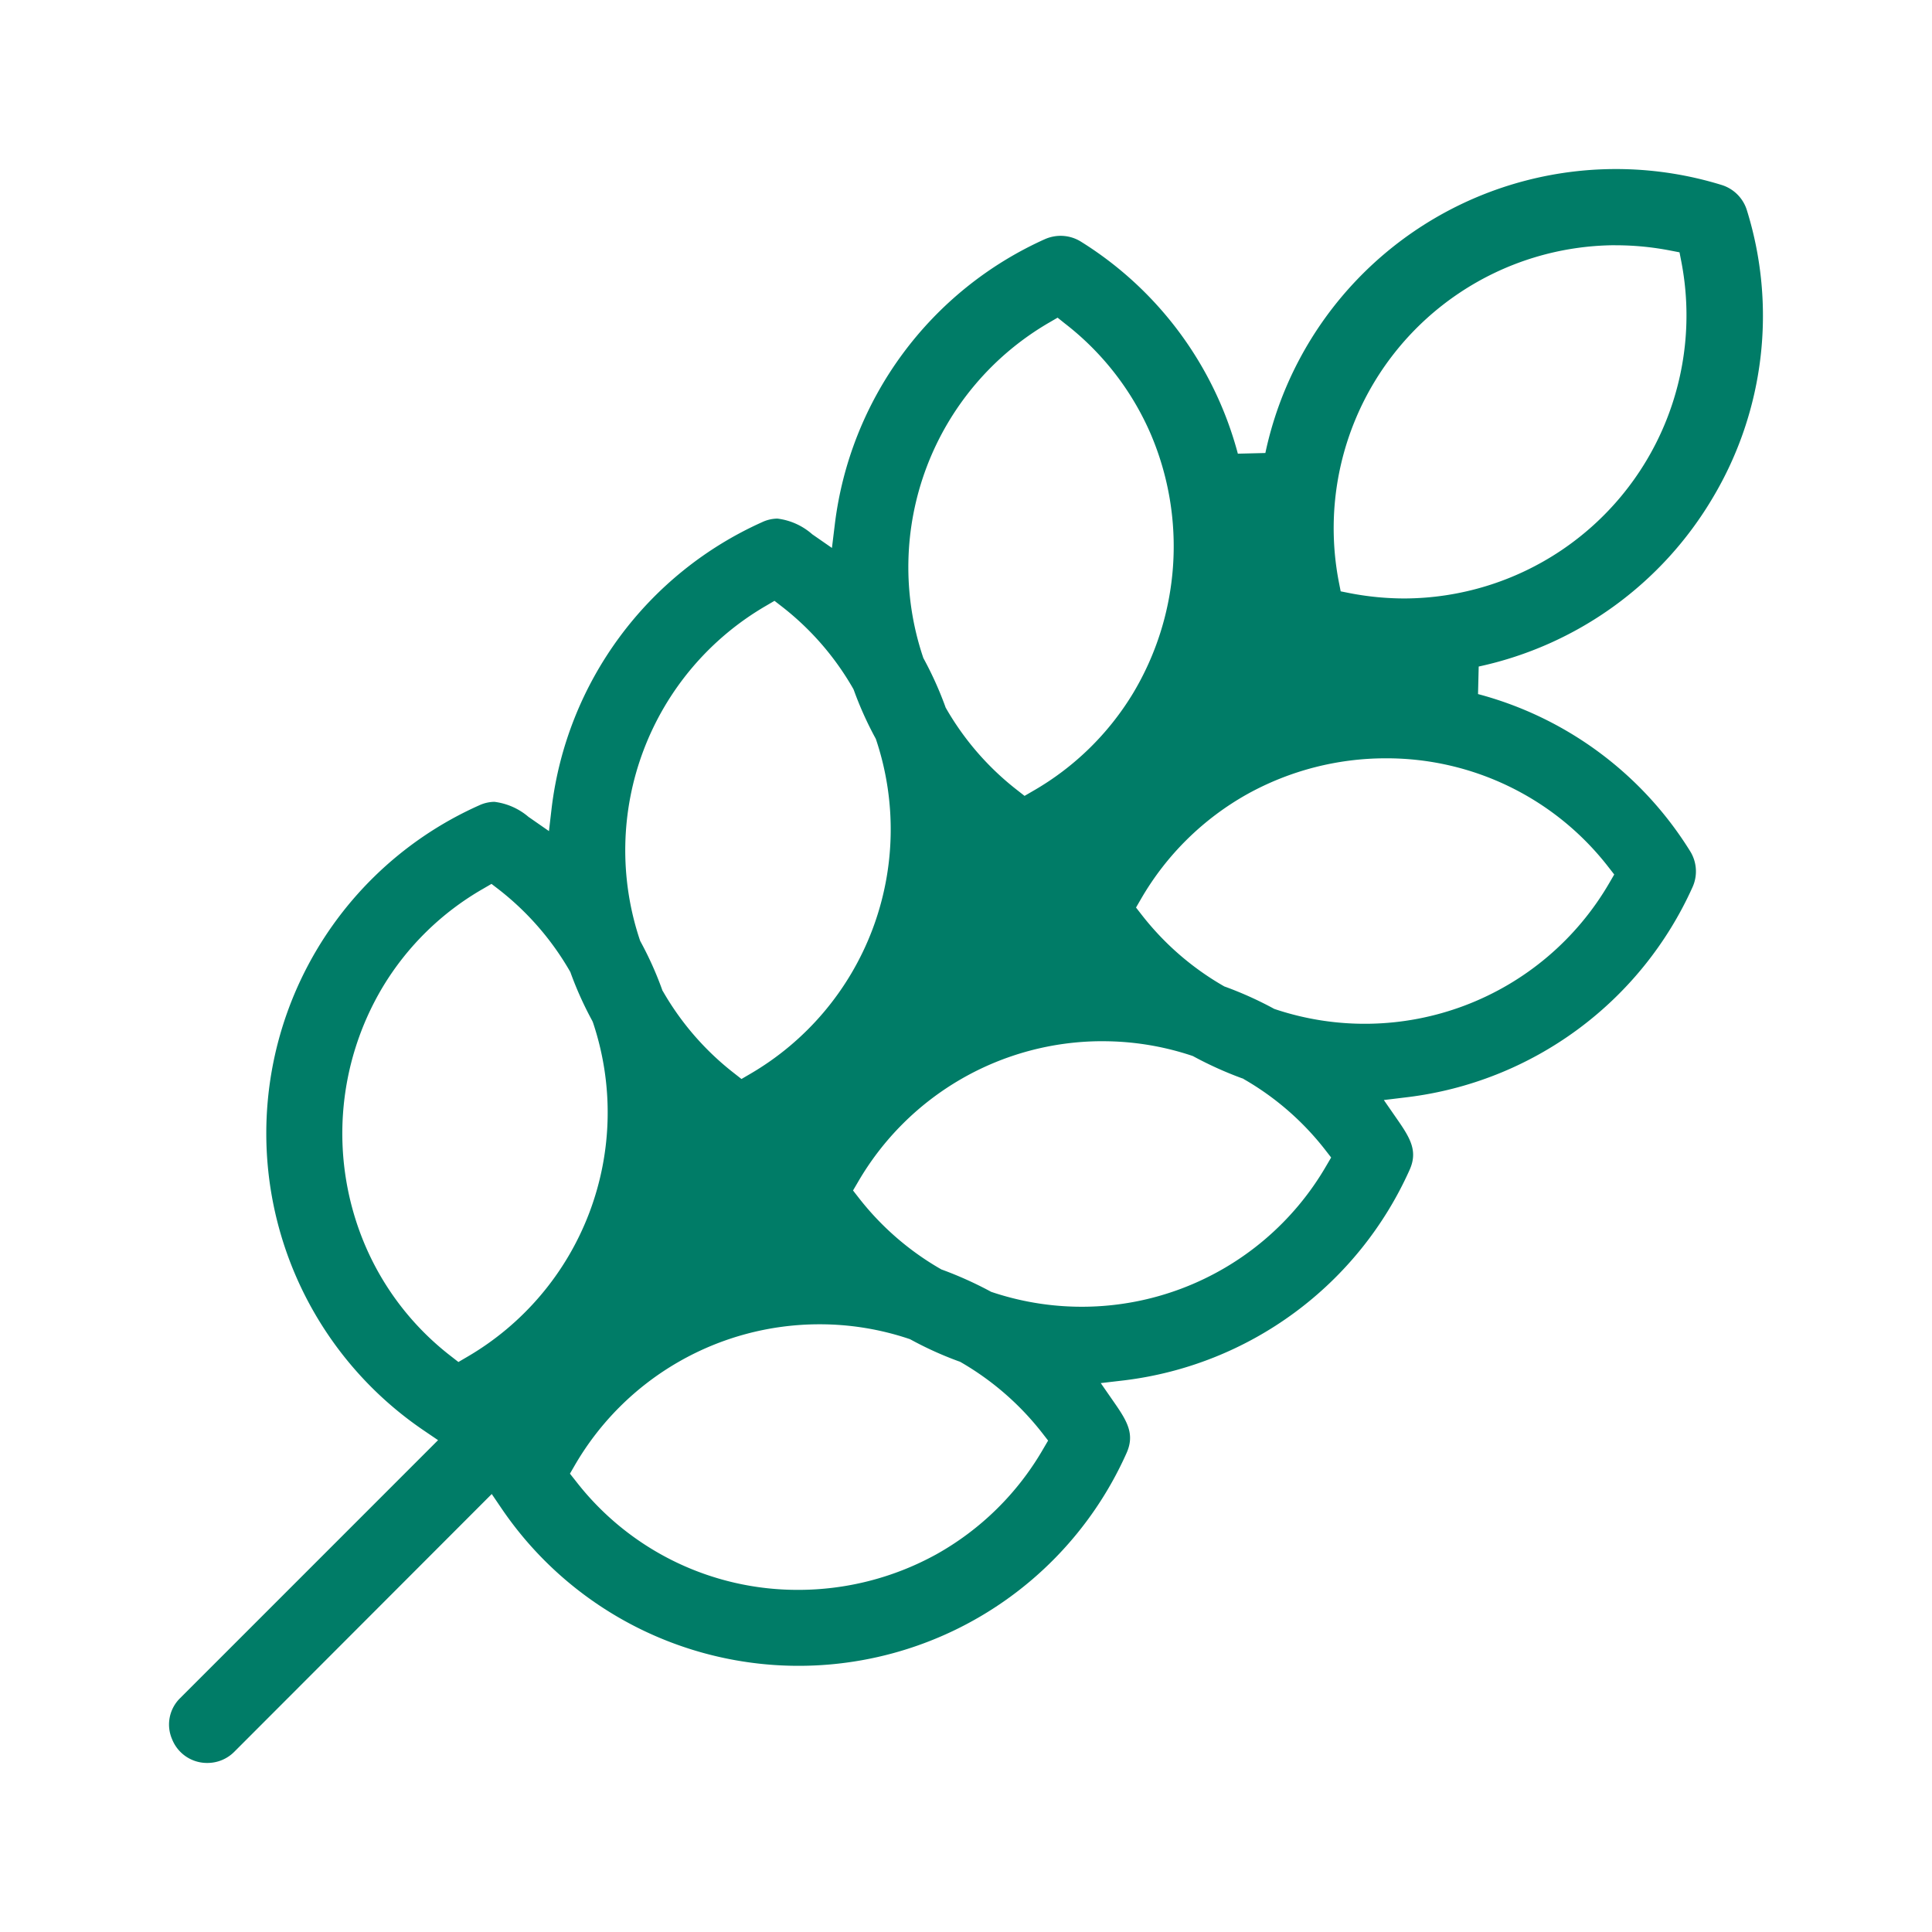 <?xml version="1.0" encoding="UTF-8"?> <svg xmlns="http://www.w3.org/2000/svg" xmlns:xlink="http://www.w3.org/1999/xlink" width="80" height="80" viewBox="0 0 80 80"><defs><clipPath id="clip-Crops_Icon1_G"><rect width="80" height="80"></rect></clipPath></defs><g id="Crops_Icon1_G" clip-path="url(#clip-Crops_Icon1_G)"><path id="Subtraction_142" data-name="Subtraction 142" d="M1.58,66a1.556,1.556,0,0,1-1.452-.977,1.529,1.529,0,0,1,.338-1.714L11.139,52.634l-.589-.4a14.869,14.869,0,0,1,2.284-25.883,1.55,1.55,0,0,1,.636-.149,2.677,2.677,0,0,1,1.432.639l.005,0,.824.573.113-.968a14.936,14.936,0,0,1,8.711-11.823,1.525,1.525,0,0,1,.633-.149,2.669,2.669,0,0,1,1.445.649l.816.566.118-.968A14.925,14.925,0,0,1,36.274,2.9a1.626,1.626,0,0,1,.641-.135,1.592,1.592,0,0,1,.836.236,14.837,14.837,0,0,1,6.506,8.785l1.139-.028A14.842,14.842,0,0,1,64.288.659a1.583,1.583,0,0,1,1.047,1.047,14.7,14.7,0,0,1-1.4,11.883A14.913,14.913,0,0,1,54.23,20.6l-.028,1.14a14.8,14.8,0,0,1,8.783,6.506,1.579,1.579,0,0,1,.105,1.475,14.932,14.932,0,0,1-11.82,8.712l-.968.117.575.83c.535.772.835,1.3.49,2.066a14.93,14.93,0,0,1-11.819,8.712l-.968.113.575.829c.535.771.835,1.3.493,2.068a14.869,14.869,0,0,1-25.886,2.285l-.4-.589L2.7,65.539A1.566,1.566,0,0,1,1.58,66ZM26.934,47.836A11.709,11.709,0,0,0,16.8,53.676l-.2.345.247.312a11.6,11.6,0,0,0,9.207,4.5,11.841,11.841,0,0,0,5.725-1.476A11.69,11.69,0,0,0,36.2,52.992l.2-.341-.243-.313a11.688,11.688,0,0,0-3.362-2.927l-.044-.025-.051-.017a14.6,14.6,0,0,1-1.974-.892l-.047-.025-.048-.016A11.619,11.619,0,0,0,26.934,47.836ZM13.352,29.6l-.344.2A11.552,11.552,0,0,0,8.854,33.86a11.825,11.825,0,0,0-.737,10.7,11.5,11.5,0,0,0,3.552,4.594l.313.244.341-.2a11.71,11.71,0,0,0,5.238-13.838l-.017-.047-.021-.045a14.57,14.57,0,0,1-.887-1.964l-.016-.047-.025-.045a11.666,11.666,0,0,0-2.936-3.376Zm25.3,6.514a11.7,11.7,0,0,0-10.13,5.84l-.2.341.244.313a11.65,11.65,0,0,0,3.379,2.936l.044.025.048.016a15.61,15.61,0,0,1,1.954.879l.045.026.048.016A11.7,11.7,0,0,0,47.92,41.271l.2-.341-.243-.313a11.564,11.564,0,0,0-3.362-2.926l-.045-.029-.051-.016a15.271,15.271,0,0,1-1.973-.889l-.045-.025-.047-.017A11.669,11.669,0,0,0,38.652,36.115ZM25.07,17.879l-.341.2A11.708,11.708,0,0,0,19.491,31.91l.016.048.025.047a14.26,14.26,0,0,1,.882,1.965l.017.048.028.044a11.6,11.6,0,0,0,2.932,3.372l.312.245.342-.2a11.716,11.716,0,0,0,5.238-13.834l-.017-.05-.025-.046a14.488,14.488,0,0,1-.882-1.964l-.019-.047-.026-.046a11.587,11.587,0,0,0-2.932-3.371ZM50.387,24.4a11.834,11.834,0,0,0-5.725,1.475,11.667,11.667,0,0,0-4.422,4.36l-.2.344.243.312a11.653,11.653,0,0,0,3.375,2.933l.045.025.047.016a15.118,15.118,0,0,1,1.964.884l.045.025.048.017a11.708,11.708,0,0,0,13.835-5.236l.2-.344-.244-.313A11.618,11.618,0,0,0,50.387,24.4ZM36.793,6.154l-.344.2a11.709,11.709,0,0,0-5.235,13.834l.016.051.023.044a14.678,14.678,0,0,1,.886,1.964l.016.048.025.044a11.6,11.6,0,0,0,2.932,3.372l.313.245.344-.2A11.565,11.565,0,0,0,39.921,21.7a11.837,11.837,0,0,0,.738-10.705A11.592,11.592,0,0,0,37.1,6.4Zm23.1-3A11.717,11.717,0,0,0,48.439,17.1l.076.386.386.077a12.025,12.025,0,0,0,2.264.218A11.721,11.721,0,0,0,62.621,3.838l-.076-.39-.389-.075A11.9,11.9,0,0,0,59.892,3.156Z" transform="translate(7 7)" fill="#007c67"></path></g></svg> 